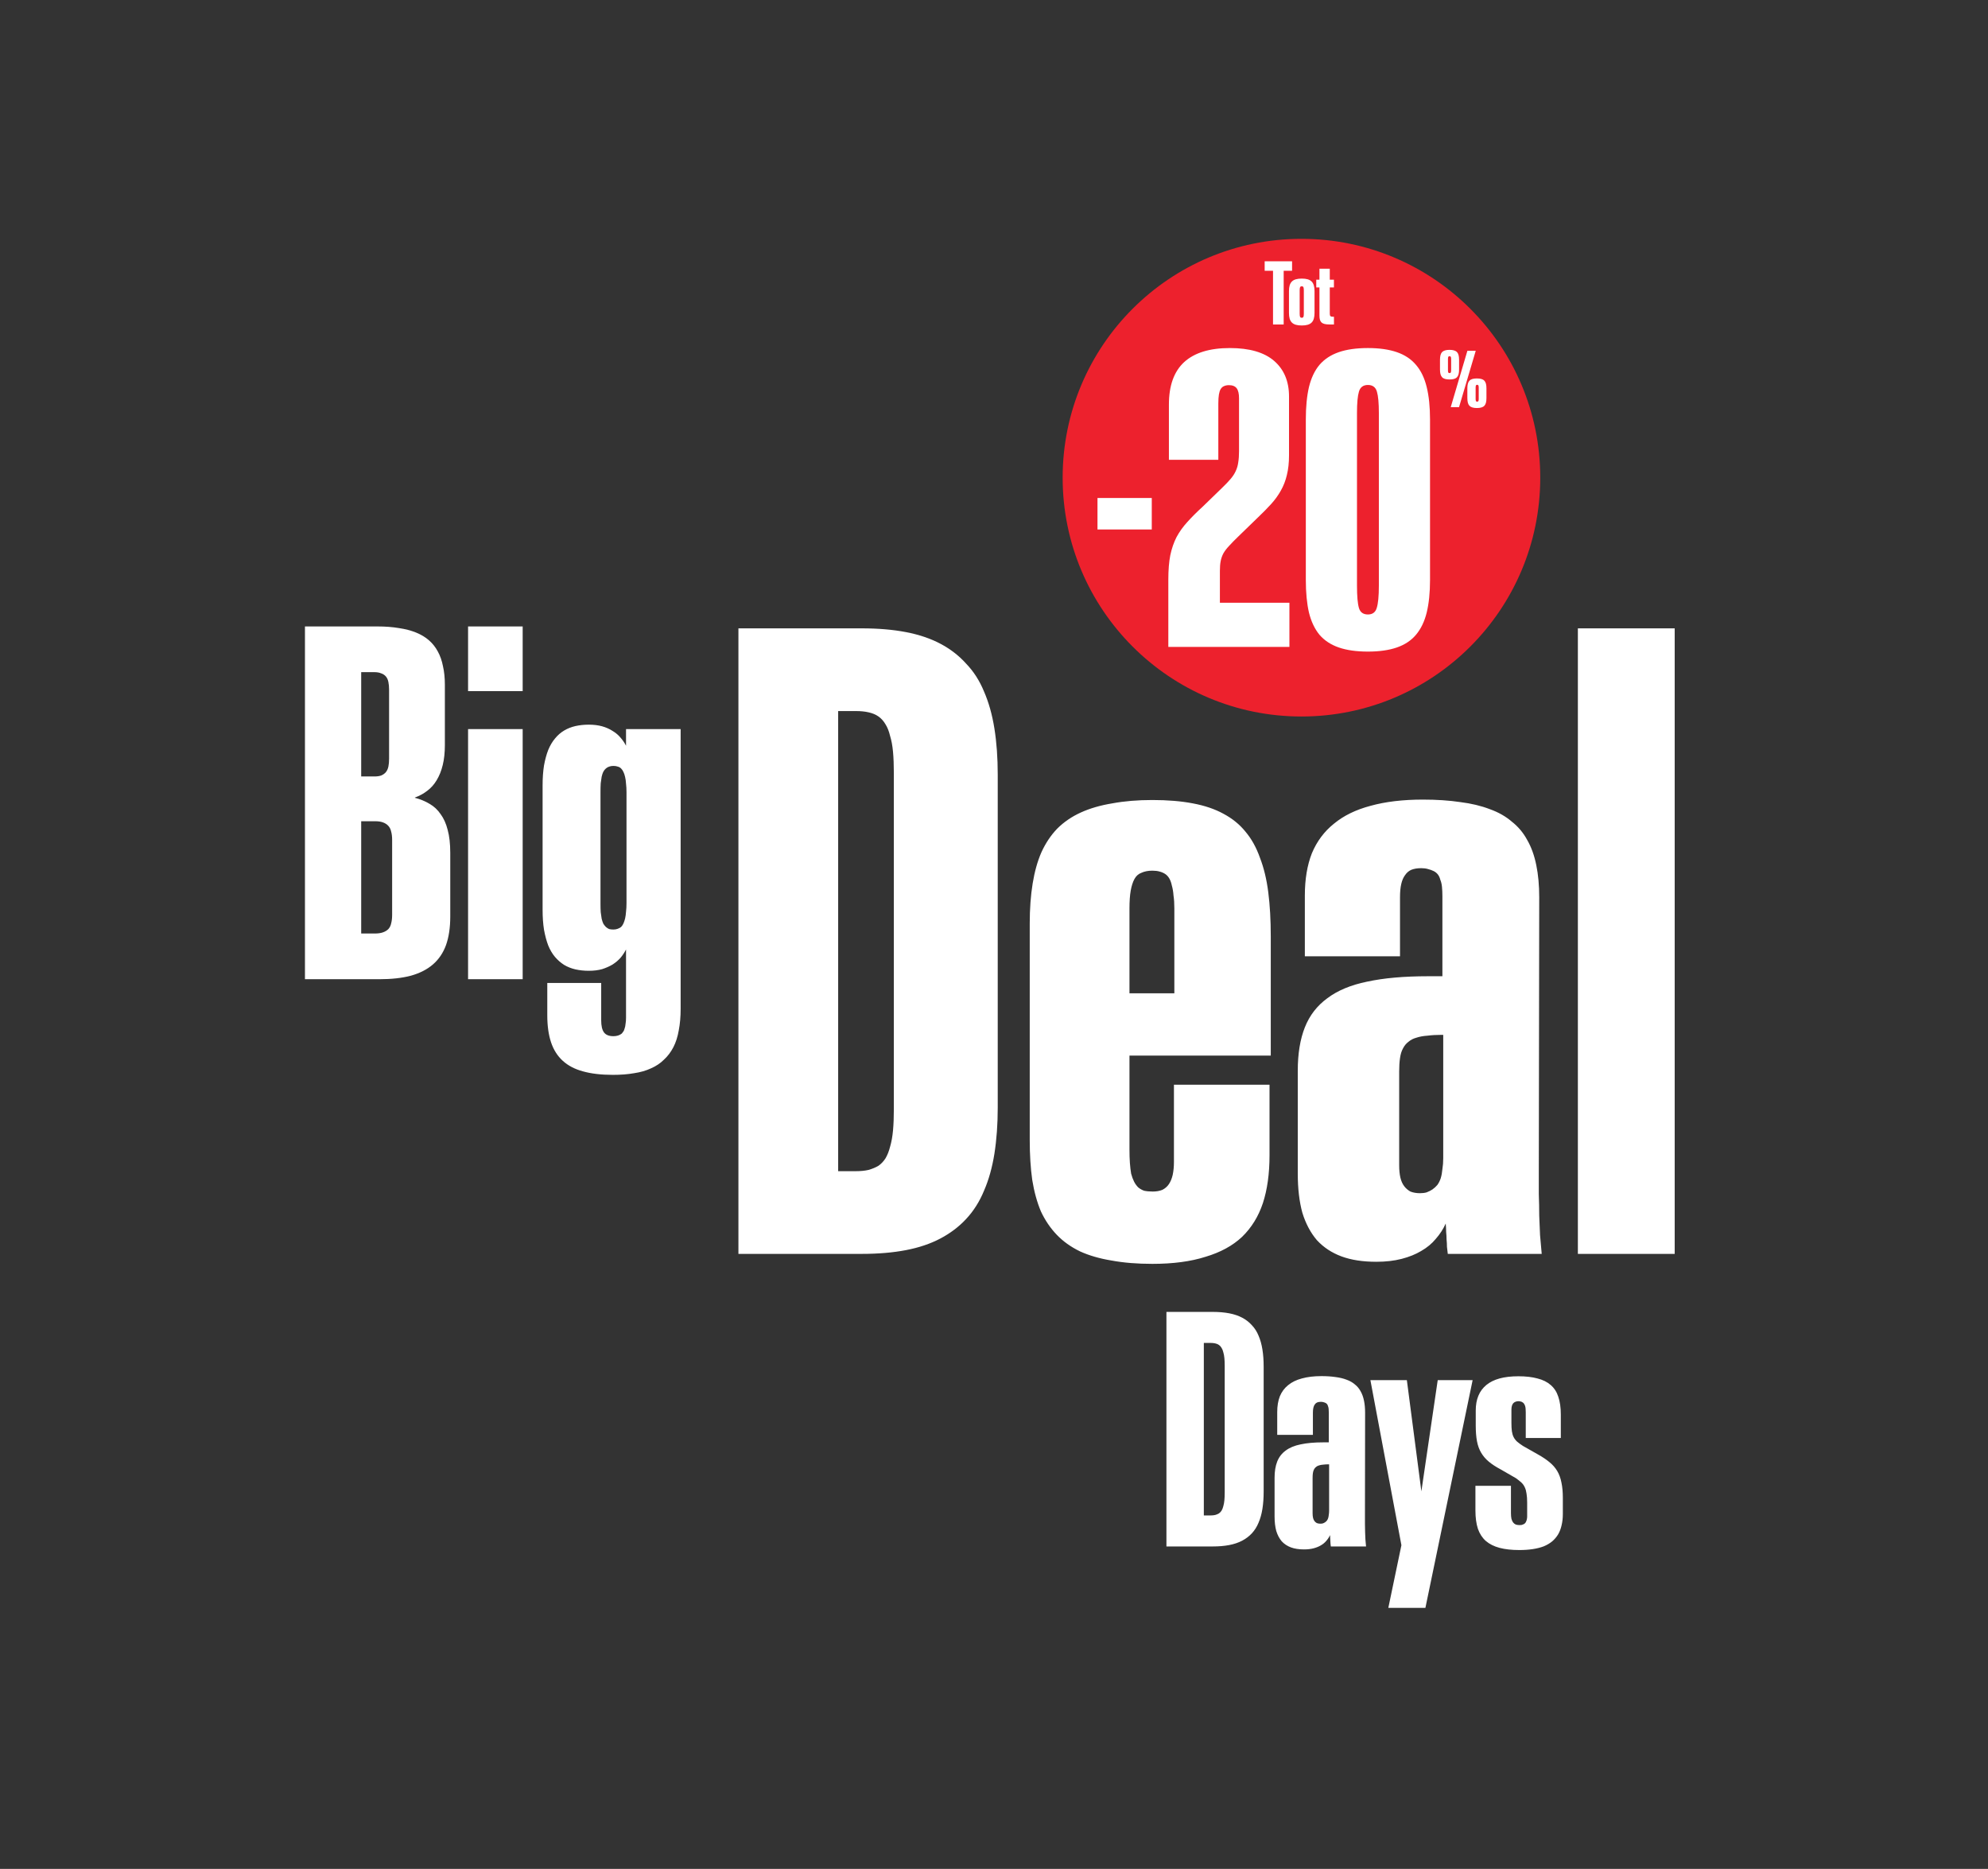 <svg xmlns="http://www.w3.org/2000/svg" fill="none" viewBox="0 0 333 313" height="313" width="333">
<rect x="0" y="0" width="333" height="313" fill="#333333" stroke="none"/>
<g clip-path="url(#clip0_2135_52)">
<circle fill="#ED212D" r="40" cy="80" cx="218"></circle>
<path fill="white" d="M195.701 97.057C195.701 95.465 195.81 94.112 196.028 93C196.268 91.866 196.617 90.852 197.075 89.958C197.555 89.064 198.155 88.224 198.874 87.439C199.594 86.632 200.456 85.77 201.459 84.855L204.697 81.714C205.286 81.147 205.766 80.645 206.137 80.209C206.508 79.773 206.791 79.337 206.987 78.901C207.205 78.443 207.347 77.952 207.413 77.428C207.5 76.905 207.544 76.284 207.544 75.564V66.698C207.544 65.935 207.413 65.379 207.151 65.03C206.889 64.681 206.453 64.507 205.842 64.507C205.537 64.507 205.264 64.561 205.025 64.67C204.807 64.757 204.621 64.921 204.468 65.161C204.338 65.379 204.239 65.684 204.174 66.077C204.109 66.469 204.076 66.971 204.076 67.582V77.003H195.799V67.745C195.799 64.583 196.65 62.217 198.351 60.647C200.074 59.076 202.626 58.291 206.006 58.291C209.299 58.291 211.774 59.011 213.432 60.45C215.089 61.89 215.918 63.874 215.918 66.404V76.251C215.918 77.494 215.798 78.595 215.558 79.555C215.34 80.493 215.002 81.365 214.544 82.172C214.108 82.957 213.563 83.71 212.909 84.429C212.254 85.149 211.502 85.912 210.651 86.719L207.413 89.86C206.78 90.47 206.268 90.994 205.875 91.43C205.483 91.844 205.166 92.259 204.926 92.673C204.708 93.087 204.556 93.524 204.468 93.981C204.381 94.418 204.338 94.963 204.338 95.617V100.95H215.984V108.343H195.701V97.057ZM229.134 109.128C227.215 109.128 225.59 108.899 224.26 108.441C222.93 107.983 221.85 107.274 221.021 106.315C220.215 105.333 219.626 104.09 219.255 102.585C218.906 101.059 218.732 99.237 218.732 97.122V70.264C218.732 68.149 218.906 66.339 219.255 64.834C219.626 63.307 220.215 62.064 221.021 61.105C221.85 60.145 222.93 59.436 224.26 58.978C225.59 58.52 227.215 58.291 229.134 58.291C231.032 58.291 232.646 58.52 233.976 58.978C235.306 59.436 236.375 60.145 237.182 61.105C238.011 62.064 238.61 63.307 238.981 64.834C239.352 66.339 239.537 68.149 239.537 70.264V97.122C239.537 99.237 239.352 101.059 238.981 102.585C238.61 104.09 238.011 105.333 237.182 106.315C236.375 107.274 235.306 107.983 233.976 108.441C232.646 108.899 231.032 109.128 229.134 109.128ZM229.134 102.912C229.898 102.912 230.388 102.552 230.607 101.833C230.846 101.091 230.966 99.837 230.966 98.071V69.185C230.966 67.505 230.857 66.306 230.639 65.586C230.421 64.845 229.92 64.474 229.134 64.474C228.349 64.474 227.848 64.845 227.63 65.586C227.412 66.306 227.302 67.505 227.302 69.185V98.071C227.302 99.837 227.412 101.091 227.63 101.833C227.848 102.552 228.349 102.912 229.134 102.912Z"></path>
<path fill="white" d="M242.804 63.552C242.507 63.552 242.257 63.523 242.052 63.464C241.847 63.406 241.682 63.31 241.556 63.176C241.431 63.042 241.341 62.869 241.287 62.656C241.232 62.442 241.205 62.183 241.205 61.878V60.273C241.205 59.963 241.232 59.702 241.287 59.489C241.341 59.276 241.431 59.104 241.556 58.975C241.682 58.841 241.847 58.745 242.052 58.686C242.257 58.623 242.507 58.592 242.804 58.592C243.105 58.592 243.356 58.623 243.557 58.686C243.762 58.745 243.927 58.841 244.052 58.975C244.178 59.104 244.267 59.276 244.322 59.489C244.376 59.702 244.403 59.963 244.403 60.273V61.878C244.403 62.183 244.376 62.442 244.322 62.656C244.267 62.869 244.178 63.042 244.052 63.176C243.927 63.31 243.762 63.406 243.557 63.464C243.356 63.523 243.105 63.552 242.804 63.552ZM242.804 62.486C242.913 62.486 242.984 62.451 243.017 62.38C243.055 62.304 243.074 62.181 243.074 62.01V60.135C243.074 59.967 243.055 59.846 243.017 59.771C242.984 59.696 242.913 59.658 242.804 59.658C242.7 59.658 242.629 59.696 242.591 59.771C242.558 59.846 242.541 59.967 242.541 60.135V62.01C242.541 62.181 242.558 62.304 242.591 62.38C242.629 62.451 242.7 62.486 242.804 62.486ZM245.795 58.749H247.194L244.397 68.186H243.005L245.795 58.749ZM247.388 68.337C247.091 68.337 246.84 68.305 246.636 68.243C246.431 68.184 246.266 68.09 246.14 67.96C246.015 67.827 245.925 67.653 245.871 67.44C245.816 67.223 245.789 66.961 245.789 66.656V65.051C245.789 64.742 245.816 64.482 245.871 64.273C245.925 64.06 246.015 63.889 246.14 63.759C246.266 63.625 246.431 63.529 246.636 63.471C246.84 63.412 247.091 63.383 247.388 63.383C247.685 63.383 247.936 63.412 248.141 63.471C248.345 63.529 248.511 63.625 248.636 63.759C248.761 63.889 248.851 64.06 248.906 64.273C248.96 64.482 248.987 64.742 248.987 65.051V66.656C248.987 66.961 248.96 67.223 248.906 67.44C248.851 67.653 248.761 67.827 248.636 67.96C248.511 68.09 248.345 68.184 248.141 68.243C247.936 68.305 247.685 68.337 247.388 68.337ZM247.438 67.271C247.539 67.271 247.606 67.235 247.639 67.164C247.677 67.089 247.695 66.966 247.695 66.794V64.919C247.695 64.748 247.677 64.627 247.639 64.555C247.606 64.48 247.539 64.443 247.438 64.443C247.334 64.443 247.263 64.48 247.225 64.555C247.192 64.627 247.175 64.748 247.175 64.919V66.794C247.175 66.966 247.192 67.089 247.225 67.164C247.263 67.235 247.334 67.271 247.438 67.271Z"></path>
<path fill="white" d="M183.835 83.404H192.928V88.677H183.835V83.404Z"></path>
<path fill="white" d="M213.237 45.35H211.838V43.761H216.429V45.35H215.023V54.343H213.237V45.35ZM218.054 54.511C217.66 54.511 217.327 54.472 217.055 54.392C216.783 54.312 216.563 54.188 216.394 54.019C216.226 53.851 216.101 53.633 216.022 53.365C215.947 53.098 215.909 52.779 215.909 52.409V48.76C215.909 48.385 215.947 48.066 216.022 47.804C216.101 47.536 216.226 47.319 216.394 47.15C216.563 46.981 216.783 46.857 217.055 46.777C217.327 46.697 217.66 46.658 218.054 46.658C218.443 46.658 218.773 46.697 219.045 46.777C219.317 46.857 219.537 46.981 219.706 47.15C219.875 47.319 219.997 47.536 220.072 47.804C220.151 48.066 220.191 48.385 220.191 48.76V52.409C220.191 52.779 220.151 53.098 220.072 53.365C219.997 53.633 219.875 53.851 219.706 54.019C219.537 54.188 219.317 54.312 219.045 54.392C218.773 54.472 218.443 54.511 218.054 54.511ZM218.054 53.218C218.199 53.218 218.293 53.164 218.335 53.056C218.377 52.948 218.398 52.773 218.398 52.529V48.633C218.398 48.394 218.377 48.221 218.335 48.113C218.293 48.005 218.199 47.951 218.054 47.951C217.904 47.951 217.808 48.005 217.765 48.113C217.723 48.221 217.702 48.394 217.702 48.633V52.529C217.702 52.773 217.723 52.948 217.765 53.056C217.808 53.164 217.904 53.218 218.054 53.218ZM222.708 54.343C222.385 54.343 222.113 54.317 221.893 54.265C221.677 54.214 221.504 54.132 221.372 54.019C221.246 53.902 221.154 53.75 221.098 53.562C221.042 53.37 221.014 53.133 221.014 52.852V48.134H220.479V46.84H221.014V45.005H222.744V46.84H223.44V48.134H222.744V52.486C222.744 52.594 222.751 52.686 222.765 52.761C222.779 52.831 222.804 52.887 222.842 52.929C222.879 52.972 222.931 53.002 222.997 53.021C223.067 53.04 223.154 53.049 223.257 53.049H223.447V54.343H222.708Z"></path>
</g>
<path fill="white" d="M195.383 259V219.718H203.135C204.162 219.718 205.084 219.797 205.902 219.953C206.72 220.11 207.442 220.353 208.068 220.684C208.695 221.015 209.234 221.432 209.687 221.937C210.156 222.424 210.531 223.007 210.809 223.686C211.105 224.364 211.322 225.138 211.461 226.009C211.601 226.879 211.67 227.844 211.67 228.906V249.813C211.67 250.857 211.601 251.822 211.461 252.71C211.322 253.58 211.105 254.354 210.809 255.033C210.531 255.711 210.156 256.303 209.687 256.808C209.234 257.295 208.695 257.704 208.068 258.034C207.442 258.365 206.72 258.608 205.902 258.765C205.084 258.922 204.162 259 203.135 259H195.383ZM201.648 253.806H202.77C203.066 253.806 203.327 253.78 203.553 253.728C203.797 253.658 204.005 253.571 204.179 253.467C204.353 253.345 204.501 253.188 204.623 252.997C204.745 252.788 204.841 252.544 204.91 252.266C204.997 251.97 205.058 251.631 205.093 251.248C205.128 250.865 205.145 250.422 205.145 249.917V228.801C205.145 228.297 205.128 227.853 205.093 227.47C205.058 227.087 204.997 226.757 204.91 226.478C204.841 226.183 204.745 225.939 204.623 225.748C204.501 225.539 204.353 225.373 204.179 225.252C204.005 225.13 203.797 225.043 203.553 224.991C203.327 224.938 203.066 224.912 202.77 224.912H201.648V253.806ZM218.43 259.496C217.578 259.496 216.847 259.383 216.238 259.157C215.629 258.93 215.116 258.591 214.698 258.139C214.298 257.669 213.993 257.095 213.784 256.416C213.593 255.72 213.497 254.902 213.497 253.963V247.49C213.497 246.428 213.645 245.523 213.941 244.775C214.237 244.027 214.707 243.418 215.35 242.948C215.994 242.461 216.83 242.113 217.856 241.904C218.9 241.678 220.17 241.565 221.667 241.565H222.58V236.553C222.58 236.327 222.572 236.127 222.554 235.953C222.537 235.779 222.502 235.631 222.45 235.509C222.415 235.37 222.363 235.257 222.293 235.17C222.224 235.083 222.137 235.013 222.032 234.961C221.928 234.909 221.806 234.865 221.667 234.831C221.545 234.796 221.406 234.778 221.249 234.778C221.006 234.778 220.797 234.813 220.623 234.883C220.466 234.952 220.336 235.066 220.231 235.222C220.127 235.361 220.049 235.544 219.996 235.77C219.944 235.996 219.918 236.275 219.918 236.605V240.312H213.941V236.501C213.941 235.474 214.089 234.587 214.385 233.839C214.698 233.091 215.159 232.473 215.768 231.986C216.377 231.481 217.143 231.107 218.065 230.863C219.005 230.602 220.101 230.472 221.354 230.472C222.224 230.472 223.007 230.524 223.703 230.628C224.399 230.715 225.017 230.863 225.556 231.072C226.095 231.263 226.556 231.525 226.939 231.855C227.339 232.168 227.661 232.551 227.905 233.004C228.166 233.456 228.357 233.987 228.479 234.596C228.601 235.187 228.662 235.857 228.662 236.605L228.636 253.728C228.636 254.267 228.636 254.772 228.636 255.241C228.653 255.711 228.662 256.164 228.662 256.599C228.679 257.016 228.697 257.425 228.714 257.825C228.749 258.208 228.784 258.6 228.819 259H222.92C222.902 258.843 222.885 258.695 222.868 258.556C222.868 258.4 222.859 258.243 222.841 258.086C222.841 257.93 222.833 257.773 222.815 257.617C222.815 257.46 222.807 257.286 222.789 257.095C222.633 257.443 222.424 257.765 222.163 258.06C221.919 258.356 221.615 258.608 221.249 258.817C220.901 259.026 220.492 259.191 220.023 259.313C219.553 259.435 219.022 259.496 218.43 259.496ZM221.171 255.189C221.328 255.189 221.467 255.172 221.589 255.137C221.728 255.085 221.85 255.024 221.954 254.954C222.076 254.867 222.18 254.772 222.267 254.667C222.354 254.545 222.424 254.406 222.476 254.25C222.528 254.076 222.563 253.884 222.58 253.675C222.615 253.467 222.633 253.24 222.633 252.997V245.245H222.554C222.224 245.245 221.919 245.262 221.641 245.297C221.38 245.314 221.145 245.358 220.936 245.428C220.745 245.48 220.579 245.567 220.44 245.689C220.301 245.793 220.188 245.932 220.101 246.106C220.014 246.263 219.953 246.463 219.918 246.706C219.883 246.95 219.866 247.229 219.866 247.542V253.441C219.866 253.736 219.892 253.997 219.944 254.224C219.996 254.432 220.075 254.606 220.179 254.746C220.284 254.885 220.414 254.998 220.571 255.085C220.745 255.154 220.945 255.189 221.171 255.189ZM232.551 269.284L234.743 258.791L229.549 231.15H235.657L238.137 250.152H238.032L240.825 231.15H246.672L238.763 269.284H232.551ZM254.502 259.6C253.214 259.6 252.109 259.479 251.187 259.235C250.265 258.991 249.499 258.608 248.89 258.086C248.298 257.564 247.855 256.886 247.559 256.051C247.281 255.198 247.141 254.171 247.141 252.971V248.847H253.092V253.414C253.092 253.78 253.118 254.093 253.171 254.354C253.24 254.598 253.327 254.798 253.432 254.954C253.553 255.111 253.701 255.233 253.875 255.32C254.067 255.389 254.284 255.424 254.528 255.424C254.667 255.424 254.789 255.415 254.893 255.398C255.015 255.363 255.128 255.32 255.233 255.268C255.337 255.215 255.424 255.146 255.494 255.059C255.563 254.972 255.615 254.876 255.65 254.772C255.702 254.667 255.737 254.554 255.755 254.432C255.789 254.293 255.807 254.145 255.807 253.989V251.64C255.807 251.048 255.772 250.552 255.702 250.152C255.65 249.752 255.555 249.404 255.415 249.108C255.276 248.795 255.085 248.525 254.841 248.299C254.597 248.072 254.293 247.829 253.928 247.568L251.344 246.08C250.561 245.662 249.908 245.236 249.386 244.801C248.864 244.366 248.438 243.87 248.107 243.313C247.776 242.757 247.542 242.113 247.402 241.382C247.263 240.634 247.194 239.755 247.194 238.746V236.24C247.194 235.3 247.341 234.474 247.637 233.76C247.933 233.047 248.377 232.447 248.968 231.96C249.56 231.472 250.3 231.107 251.187 230.863C252.074 230.62 253.127 230.498 254.345 230.498C255.581 230.498 256.642 230.62 257.529 230.863C258.434 231.089 259.174 231.455 259.748 231.96C260.34 232.464 260.766 233.125 261.027 233.943C261.305 234.761 261.445 235.753 261.445 236.919V240.834H255.572V236.527C255.572 236.284 255.563 236.075 255.546 235.901C255.528 235.709 255.494 235.544 255.441 235.405C255.389 235.266 255.328 235.153 255.259 235.066C255.206 234.979 255.128 234.909 255.024 234.857C254.937 234.787 254.832 234.744 254.711 234.726C254.606 234.691 254.484 234.674 254.345 234.674C254.154 234.674 253.98 234.709 253.823 234.778C253.684 234.831 253.562 234.918 253.458 235.039C253.371 235.144 253.301 235.283 253.249 235.457C253.197 235.631 253.171 235.84 253.171 236.083V238.328C253.171 238.868 253.197 239.329 253.249 239.711C253.301 240.077 253.397 240.399 253.536 240.677C253.675 240.956 253.867 241.208 254.11 241.434C254.371 241.66 254.702 241.904 255.102 242.165L257.634 243.6C258.382 244.018 259.017 244.444 259.539 244.879C260.079 245.314 260.514 245.81 260.844 246.367C261.175 246.924 261.41 247.568 261.549 248.299C261.706 249.029 261.784 249.891 261.784 250.883V253.545C261.784 254.241 261.714 254.876 261.575 255.45C261.453 256.007 261.262 256.512 261.001 256.964C260.74 257.399 260.409 257.791 260.009 258.139C259.609 258.469 259.139 258.748 258.6 258.974C258.06 259.183 257.442 259.339 256.746 259.444C256.068 259.548 255.32 259.6 254.502 259.6Z"></path>
<path fill="white" d="M51.081 164V104.917H63.211C64.546 104.917 65.75 105.009 66.823 105.192C67.896 105.349 68.851 105.597 69.689 105.938C70.526 106.278 71.246 106.71 71.848 107.233C72.45 107.757 72.947 108.385 73.34 109.118C73.732 109.824 74.02 110.649 74.204 111.591C74.413 112.507 74.518 113.541 74.518 114.692V124.781C74.518 126.038 74.4 127.15 74.164 128.118C73.929 129.087 73.588 129.937 73.144 130.67C72.725 131.377 72.201 131.966 71.573 132.437C70.971 132.908 70.278 133.287 69.493 133.575V133.614C70.409 133.85 71.233 134.19 71.966 134.635C72.699 135.054 73.314 135.63 73.811 136.362C74.334 137.069 74.727 137.946 74.989 138.993C75.277 140.04 75.421 141.322 75.421 142.84V153.518C75.421 155.35 75.185 156.934 74.714 158.268C74.243 159.577 73.51 160.663 72.515 161.527C71.547 162.364 70.317 162.992 68.825 163.411C67.333 163.804 65.567 164 63.525 164H51.081ZM60.502 130.042H62.74C63.159 130.042 63.525 129.99 63.84 129.885C64.153 129.754 64.415 129.571 64.625 129.335C64.834 129.074 64.978 128.76 65.056 128.393C65.135 128.027 65.174 127.582 65.174 127.058V115.517C65.174 115.019 65.135 114.587 65.056 114.221C64.978 113.829 64.834 113.514 64.625 113.279C64.415 113.043 64.153 112.873 63.84 112.769C63.525 112.638 63.146 112.572 62.701 112.572H60.502V130.042ZM60.502 156.345H62.779C63.329 156.345 63.787 156.279 64.153 156.148C64.52 156.018 64.821 155.834 65.056 155.599C65.292 155.337 65.449 155.01 65.528 154.617C65.632 154.225 65.685 153.754 65.685 153.204V140.681C65.685 140.131 65.632 139.673 65.528 139.307C65.449 138.914 65.292 138.587 65.056 138.325C64.821 138.064 64.52 137.867 64.153 137.737C63.813 137.606 63.368 137.54 62.819 137.54H60.502V156.345ZM78.404 164V122.112H87.551V164H78.404ZM78.404 115.752V104.917H87.551V115.752H78.404ZM98.622 162.587C97.837 162.587 97.091 162.508 96.384 162.351C95.704 162.194 95.076 161.946 94.5 161.605C93.924 161.239 93.414 160.794 92.969 160.271C92.524 159.747 92.144 159.106 91.83 158.347C91.542 157.588 91.307 156.711 91.124 155.717C90.967 154.722 90.888 153.61 90.888 152.38V131.534C90.888 130.304 90.967 129.191 91.124 128.197C91.307 127.202 91.542 126.339 91.83 125.606C92.144 124.847 92.524 124.206 92.969 123.682C93.414 123.133 93.924 122.688 94.5 122.347C95.076 122.007 95.704 121.759 96.384 121.602C97.091 121.445 97.837 121.366 98.622 121.366C99.459 121.366 100.205 121.458 100.86 121.641C101.514 121.824 102.103 122.086 102.626 122.426C103.15 122.74 103.595 123.12 103.961 123.564C104.327 123.983 104.628 124.428 104.864 124.899V122.112H114.011V168.946C114.011 170.281 113.906 171.485 113.697 172.558C113.514 173.631 113.213 174.573 112.794 175.385C112.375 176.196 111.852 176.89 111.224 177.465C110.622 178.067 109.902 178.552 109.064 178.918C108.227 179.311 107.272 179.585 106.199 179.742C105.152 179.926 103.974 180.017 102.665 180.017C100.703 180.017 99.028 179.821 97.64 179.428C96.279 179.062 95.154 178.473 94.264 177.662C93.374 176.85 92.72 175.817 92.301 174.56C91.883 173.304 91.673 171.799 91.673 170.046V164.628H100.703V170.87C100.703 171.341 100.742 171.747 100.82 172.087C100.899 172.427 101.017 172.702 101.174 172.912C101.331 173.121 101.54 173.278 101.802 173.383C102.063 173.487 102.378 173.54 102.744 173.54C102.979 173.54 103.202 173.513 103.411 173.461C103.621 173.409 103.804 173.33 103.961 173.226C104.118 173.147 104.249 173.016 104.354 172.833C104.484 172.676 104.576 172.48 104.628 172.244C104.707 172.035 104.759 171.773 104.785 171.459C104.838 171.171 104.864 170.831 104.864 170.438V159.014C104.628 159.485 104.327 159.943 103.961 160.388C103.595 160.807 103.15 161.187 102.626 161.527C102.103 161.841 101.514 162.103 100.86 162.312C100.205 162.495 99.459 162.587 98.622 162.587ZM102.744 155.677C103.006 155.677 103.241 155.638 103.451 155.56C103.686 155.481 103.882 155.376 104.039 155.246C104.196 155.088 104.327 154.892 104.432 154.657C104.537 154.421 104.628 154.146 104.707 153.832C104.785 153.492 104.838 153.112 104.864 152.694C104.916 152.275 104.942 151.804 104.942 151.28V132.672C104.942 132.149 104.916 131.678 104.864 131.259C104.838 130.814 104.785 130.435 104.707 130.121C104.628 129.78 104.537 129.505 104.432 129.296C104.327 129.061 104.196 128.864 104.039 128.707C103.882 128.55 103.699 128.446 103.49 128.393C103.28 128.315 103.032 128.275 102.744 128.275C102.482 128.275 102.247 128.315 102.037 128.393C101.854 128.446 101.671 128.55 101.488 128.707C101.331 128.838 101.187 129.021 101.056 129.257C100.951 129.466 100.86 129.741 100.781 130.081C100.729 130.395 100.676 130.762 100.624 131.18C100.598 131.599 100.585 132.07 100.585 132.594V151.359C100.585 151.882 100.598 152.354 100.624 152.772C100.676 153.191 100.729 153.557 100.781 153.871C100.86 154.186 100.951 154.46 101.056 154.696C101.187 154.905 101.331 155.088 101.488 155.246C101.671 155.403 101.854 155.52 102.037 155.599C102.247 155.651 102.482 155.677 102.744 155.677Z"></path>
<path fill="white" d="M123.689 210V105.237H144.363C147.101 105.237 149.561 105.446 151.742 105.864C153.923 106.281 155.849 106.931 157.52 107.813C159.19 108.694 160.629 109.808 161.836 111.154C163.089 112.453 164.086 114.008 164.829 115.818C165.618 117.628 166.198 119.693 166.569 122.013C166.94 124.333 167.126 126.909 167.126 129.74V185.497C167.126 188.282 166.94 190.857 166.569 193.224C166.198 195.544 165.618 197.609 164.829 199.419C164.086 201.229 163.089 202.807 161.836 204.153C160.629 205.452 159.19 206.543 157.52 207.424C155.849 208.306 153.923 208.956 151.742 209.374C149.561 209.791 147.101 210 144.363 210H123.689ZM140.396 196.148H143.389C144.178 196.148 144.874 196.078 145.477 195.939C146.127 195.753 146.684 195.521 147.148 195.243C147.612 194.918 148.006 194.5 148.331 193.99C148.656 193.433 148.911 192.783 149.097 192.041C149.329 191.252 149.491 190.347 149.584 189.326C149.677 188.305 149.723 187.122 149.723 185.776V129.461C149.723 128.116 149.677 126.932 149.584 125.911C149.491 124.89 149.329 124.009 149.097 123.266C148.911 122.477 148.656 121.827 148.331 121.317C148.006 120.76 147.612 120.319 147.148 119.994C146.684 119.67 146.127 119.437 145.477 119.298C144.874 119.159 144.178 119.089 143.389 119.089H140.396V196.148ZM193.021 211.671C190.468 211.671 188.195 211.485 186.199 211.114C184.204 210.789 182.44 210.278 180.909 209.582C179.377 208.84 178.078 207.912 177.011 206.798C175.943 205.684 175.061 204.385 174.365 202.9C173.716 201.368 173.228 199.605 172.904 197.609C172.625 195.614 172.486 193.386 172.486 190.927V154.66C172.486 152.201 172.648 149.973 172.973 147.978C173.298 145.982 173.785 144.242 174.435 142.757C175.131 141.225 176.013 139.903 177.08 138.789C178.194 137.675 179.516 136.77 181.048 136.074C182.579 135.378 184.343 134.868 186.338 134.543C188.334 134.172 190.561 133.986 193.021 133.986C195.573 133.986 197.824 134.172 199.773 134.543C201.768 134.914 203.486 135.494 204.924 136.283C206.409 137.072 207.639 138.07 208.613 139.276C209.634 140.483 210.447 141.945 211.05 143.662C211.699 145.332 212.164 147.258 212.442 149.439C212.72 151.62 212.86 154.08 212.86 156.818V176.796H189.192V192.528C189.192 193.363 189.215 194.106 189.262 194.755C189.308 195.405 189.378 196.008 189.471 196.565C189.61 197.076 189.772 197.517 189.958 197.888C190.144 198.259 190.376 198.584 190.654 198.862C190.933 199.094 191.257 199.28 191.629 199.419C192.046 199.512 192.534 199.559 193.09 199.559C193.694 199.559 194.227 199.466 194.691 199.28C195.156 199.048 195.527 198.723 195.805 198.306C196.084 197.888 196.292 197.377 196.432 196.774C196.571 196.124 196.641 195.405 196.641 194.616V181.669H212.651V193.502C212.651 196.565 212.28 199.234 211.537 201.508C210.795 203.735 209.634 205.615 208.057 207.146C206.479 208.631 204.437 209.745 201.931 210.487C199.471 211.276 196.501 211.671 193.021 211.671ZM193.021 145.82C192.325 145.82 191.721 145.936 191.211 146.168C190.7 146.353 190.306 146.701 190.028 147.212C189.749 147.722 189.54 148.372 189.401 149.161C189.262 149.95 189.192 150.948 189.192 152.154V166.355H196.71V152.154C196.71 151.319 196.664 150.6 196.571 149.996C196.525 149.347 196.432 148.79 196.292 148.326C196.2 147.862 196.06 147.467 195.875 147.142C195.689 146.817 195.457 146.562 195.179 146.377C194.9 146.191 194.575 146.052 194.204 145.959C193.879 145.866 193.485 145.82 193.021 145.82ZM230.541 211.323C228.267 211.323 226.318 211.021 224.693 210.418C223.069 209.814 221.7 208.909 220.586 207.703C219.519 206.45 218.707 204.918 218.15 203.109C217.64 201.252 217.384 199.071 217.384 196.565V179.302C217.384 176.471 217.779 174.058 218.568 172.063C219.357 170.067 220.61 168.443 222.327 167.19C224.044 165.891 226.271 164.962 229.009 164.405C231.794 163.802 235.181 163.501 239.172 163.501H241.609V150.135C241.609 149.532 241.585 148.998 241.539 148.534C241.493 148.07 241.4 147.676 241.261 147.351C241.168 146.98 241.028 146.678 240.843 146.446C240.657 146.214 240.425 146.028 240.147 145.889C239.868 145.75 239.543 145.634 239.172 145.541C238.847 145.448 238.476 145.402 238.058 145.402C237.409 145.402 236.852 145.495 236.388 145.68C235.97 145.866 235.622 146.168 235.344 146.585C235.065 146.957 234.856 147.444 234.717 148.047C234.578 148.65 234.508 149.393 234.508 150.275V160.159H218.568V149.996C218.568 147.258 218.962 144.892 219.751 142.896C220.586 140.901 221.816 139.253 223.44 137.954C225.065 136.608 227.106 135.61 229.566 134.96C232.072 134.264 234.996 133.916 238.337 133.916C240.657 133.916 242.746 134.056 244.602 134.334C246.458 134.566 248.105 134.96 249.544 135.517C250.983 136.028 252.212 136.724 253.233 137.606C254.301 138.441 255.159 139.462 255.809 140.669C256.505 141.875 257.016 143.29 257.34 144.915C257.665 146.493 257.828 148.279 257.828 150.275L257.758 195.939C257.758 197.377 257.758 198.723 257.758 199.976C257.804 201.229 257.828 202.436 257.828 203.596C257.874 204.71 257.92 205.8 257.967 206.868C258.06 207.888 258.153 208.933 258.245 210H242.513C242.467 209.582 242.421 209.188 242.374 208.817C242.374 208.399 242.351 207.981 242.305 207.564C242.305 207.146 242.281 206.728 242.235 206.311C242.235 205.893 242.212 205.429 242.165 204.918C241.748 205.847 241.191 206.705 240.495 207.494C239.845 208.283 239.033 208.956 238.058 209.513C237.13 210.07 236.04 210.51 234.787 210.835C233.534 211.16 232.118 211.323 230.541 211.323ZM237.85 199.837C238.267 199.837 238.639 199.791 238.963 199.698C239.335 199.559 239.659 199.396 239.938 199.21C240.263 198.978 240.541 198.723 240.773 198.445C241.005 198.12 241.191 197.749 241.33 197.331C241.469 196.867 241.562 196.356 241.609 195.8C241.701 195.243 241.748 194.639 241.748 193.99V173.316H241.539C240.657 173.316 239.845 173.362 239.103 173.455C238.406 173.501 237.78 173.617 237.223 173.803C236.713 173.942 236.272 174.174 235.901 174.499C235.529 174.777 235.228 175.149 234.996 175.613C234.764 176.03 234.601 176.564 234.508 177.214C234.416 177.863 234.369 178.606 234.369 179.441V195.173C234.369 195.962 234.439 196.658 234.578 197.261C234.717 197.818 234.926 198.282 235.204 198.654C235.483 199.025 235.831 199.326 236.249 199.559C236.713 199.744 237.246 199.837 237.85 199.837ZM264.301 210V105.237H280.521V210H264.301Z"></path>
<defs>
<clipPath id="clip0_2135_52">
<rect transform="translate(178 40)" fill="white" height="85.6" width="80"></rect>
</clipPath>
</defs>
</svg>
